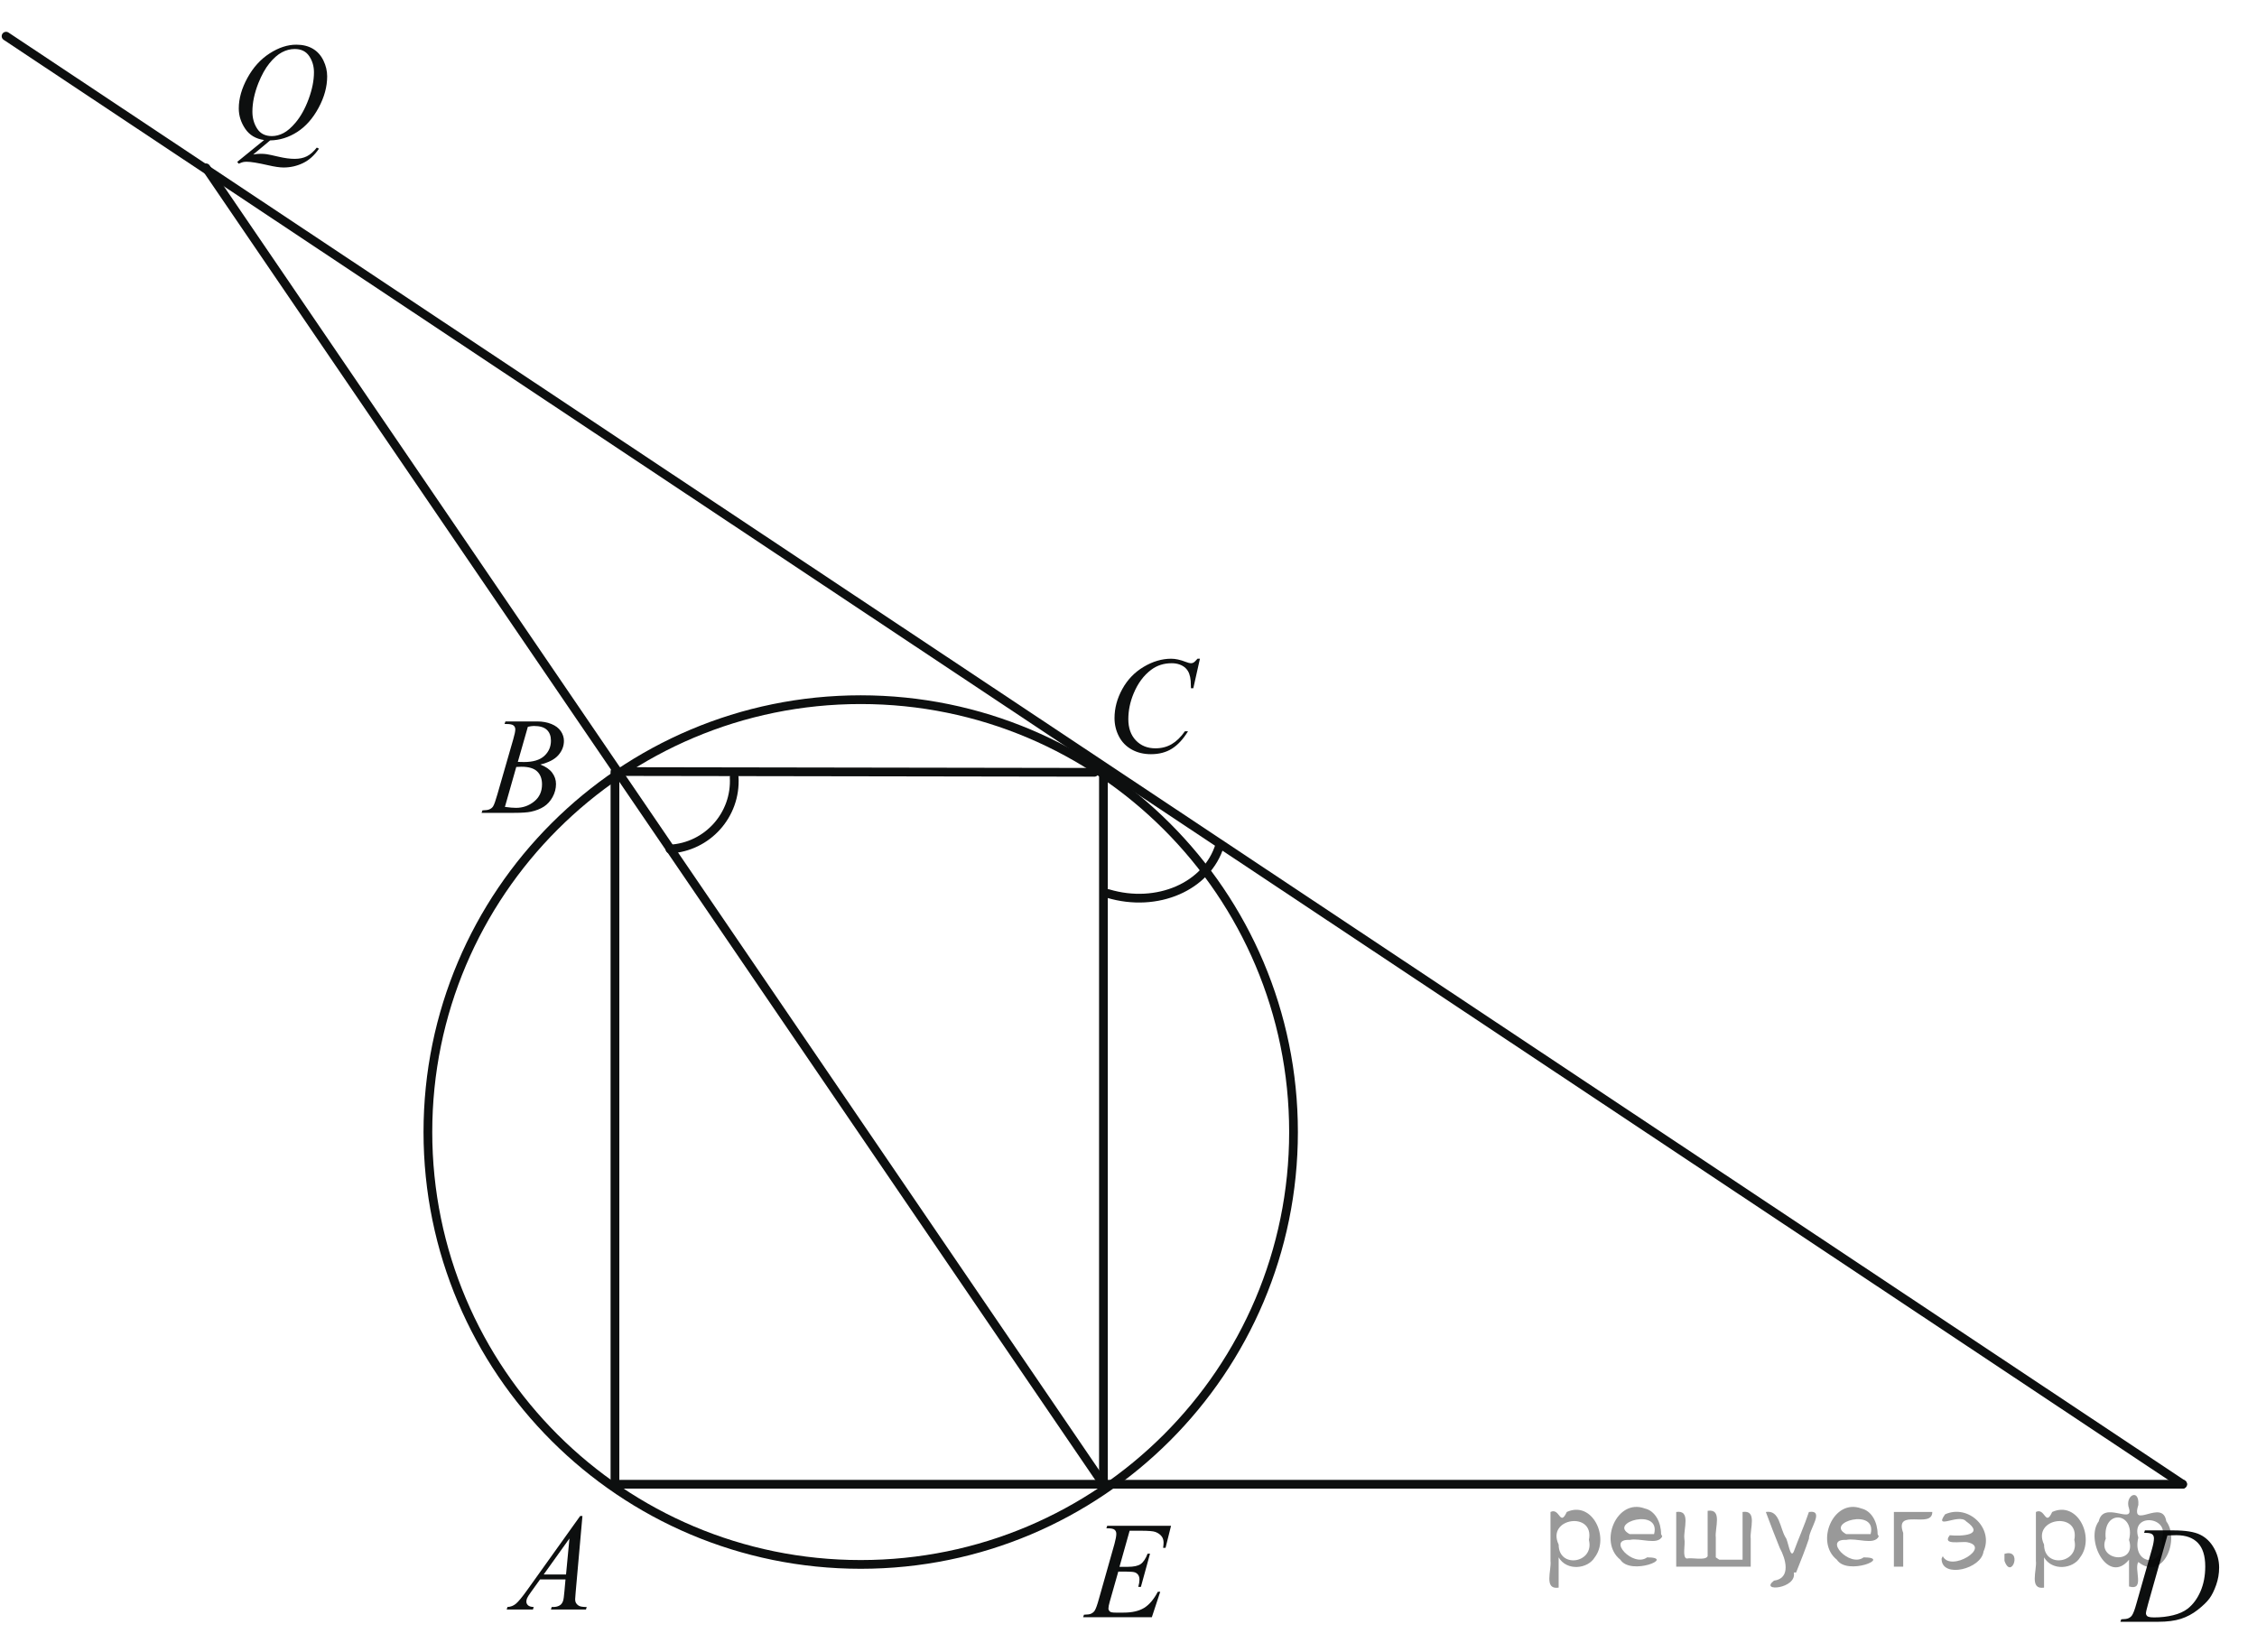 <?xml version="1.0" encoding="utf-8"?>
<!-- Generator: Adobe Illustrator 16.0.0, SVG Export Plug-In . SVG Version: 6.00 Build 0)  -->
<!DOCTYPE svg PUBLIC "-//W3C//DTD SVG 1.1//EN" "http://www.w3.org/Graphics/SVG/1.1/DTD/svg11.dtd">
<svg version="1.1" id="Слой_1" xmlns="http://www.w3.org/2000/svg" xmlns:xlink="http://www.w3.org/1999/xlink" x="0px" y="0px"
	 width="193.894px" height="141.961px" viewBox="0 0 193.894 141.961" enable-background="new 0 0 193.894 141.961"
	 xml:space="preserve">
<g>
	<defs>
		<rect id="SVGID_1_" y="0.247" width="193.308" height="141.336"/>
	</defs>
	<clipPath id="SVGID_2_">
		<use xlink:href="#SVGID_1_"  overflow="visible"/>
	</clipPath>
	<g clip-path="url(#SVGID_2_)">
	</g>
</g>
<path fill="none" stroke="#0D0F0F" stroke-width="0.75" stroke-linecap="round" stroke-linejoin="round" stroke-miterlimit="8" d="
	M73.941,60.112c-20.535,0-37.182,16.631-37.182,37.148c0,20.516,16.646,37.146,37.182,37.146c20.537,0,37.183-16.631,37.183-37.146
	C111.125,76.743,94.479,60.112,73.941,60.112L73.941,60.112z"/>
<line fill="none" stroke="#0D0F0F" stroke-width="0.75" stroke-linecap="round" stroke-linejoin="round" stroke-miterlimit="8" x1="52.829" y1="66.287" x2="94.013" y2="66.353"/>
<line fill="none" stroke="#0D0F0F" stroke-width="0.75" stroke-linecap="round" stroke-linejoin="round" stroke-miterlimit="8" x1="52.829" y1="66.482" x2="52.829" y2="127.517"/>
<line fill="none" stroke="#0D0F0F" stroke-width="0.75" stroke-linecap="round" stroke-linejoin="round" stroke-miterlimit="8" x1="52.829" y1="127.517" x2="187.505" y2="127.517"/>
<line fill="none" stroke="#0D0F0F" stroke-width="0.75" stroke-linecap="round" stroke-linejoin="round" stroke-miterlimit="8" x1="94.794" y1="66.287" x2="94.794" y2="127.517"/>
<line fill="none" stroke="#0D0F0F" stroke-width="0.75" stroke-linecap="round" stroke-linejoin="round" stroke-miterlimit="8" x1="0.521" y1="3.107" x2="187.505" y2="127.517"/>
<line fill="none" stroke="#0D0F0F" stroke-width="0.75" stroke-linecap="round" stroke-linejoin="round" stroke-miterlimit="8" x1="94.794" y1="127.517" x2="17.697" y2="14.417"/>
<g>
	<defs>
		<polygon id="SVGID_3_" points="38.92,72.476 51.736,72.476 51.736,57.98 38.92,57.98 38.92,72.476 		"/>
	</defs>
	<clipPath id="SVGID_4_">
		<use xlink:href="#SVGID_3_"  overflow="visible"/>
	</clipPath>
	<g clip-path="url(#SVGID_4_)">
		<path fill="#0D0F0F" d="M43.343,62.197l0.079-0.215h2.726c0.458,0,0.866,0.074,1.225,0.221c0.358,0.146,0.627,0.352,0.805,0.613
			c0.178,0.263,0.268,0.541,0.268,0.834c0,0.452-0.159,0.86-0.476,1.225c-0.317,0.365-0.834,0.635-1.552,0.809
			c0.462,0.177,0.802,0.413,1.02,0.706c0.218,0.294,0.327,0.616,0.327,0.967c0,0.391-0.098,0.763-0.292,1.118
			c-0.195,0.355-0.446,0.631-0.752,0.828c-0.306,0.196-0.675,0.342-1.107,0.434c-0.308,0.066-0.789,0.099-1.442,0.099h-2.799
			l0.073-0.214c0.293-0.008,0.492-0.037,0.597-0.087c0.15-0.065,0.257-0.152,0.321-0.261c0.09-0.146,0.21-0.482,0.36-1.008
			l1.369-4.754c0.117-0.401,0.175-0.684,0.175-0.846c0-0.143-0.052-0.256-0.155-0.339c-0.104-0.083-0.3-0.124-0.589-0.124
			C43.459,62.203,43.399,62.201,43.343,62.197z M43.376,69.325c0.406,0.055,0.723,0.081,0.952,0.081
			c0.586,0,1.105-0.181,1.557-0.544c0.453-0.362,0.679-0.855,0.679-1.477c0-0.475-0.14-0.846-0.419-1.112
			c-0.28-0.266-0.731-0.399-1.354-0.399c-0.12,0-0.267,0.006-0.439,0.018L43.376,69.325z M44.486,65.457
			c0.244,0.008,0.42,0.012,0.529,0.012c0.781,0,1.362-0.175,1.743-0.523c0.381-0.35,0.572-0.787,0.572-1.313
			c0-0.397-0.116-0.707-0.349-0.929c-0.233-0.223-0.604-0.333-1.115-0.333c-0.135,0-0.308,0.022-0.518,0.069L44.486,65.457z"/>
	</g>
</g>
<g>
	<defs>
		<polygon id="SVGID_5_" points="40.807,140.92 53.623,140.92 53.623,126.425 40.807,126.425 40.807,140.92 		"/>
	</defs>
	<clipPath id="SVGID_6_">
		<use xlink:href="#SVGID_5_"  overflow="visible"/>
	</clipPath>
	<g clip-path="url(#SVGID_6_)">
		<path fill="#0D0F0F" d="M50.036,130.246l-0.58,6.532c-0.03,0.306-0.045,0.506-0.045,0.603c0,0.154,0.028,0.272,0.084,0.354
			c0.071,0.111,0.168,0.194,0.29,0.249c0.122,0.054,0.328,0.081,0.617,0.081l-0.062,0.214h-3.008l0.062-0.214h0.129
			c0.244,0,0.443-0.055,0.597-0.162c0.109-0.073,0.193-0.195,0.253-0.365c0.041-0.119,0.081-0.401,0.118-0.846l0.09-0.996h-2.186
			l-0.777,1.083c-0.177,0.243-0.287,0.418-0.333,0.524c-0.045,0.106-0.067,0.205-0.067,0.298c0,0.124,0.049,0.229,0.146,0.318
			s0.259,0.138,0.484,0.146l-0.062,0.214H43.53l0.062-0.214c0.278-0.012,0.523-0.107,0.735-0.287
			c0.212-0.18,0.528-0.563,0.949-1.149l4.563-6.382H50.036z M48.92,132.175l-2.214,3.098h1.921L48.92,132.175z"/>
	</g>
</g>
<g>
	<defs>
		<polygon id="SVGID_7_" points="90.578,141.57 103.394,141.57 103.394,127.074 90.578,127.074 90.578,141.57 		"/>
	</defs>
	<clipPath id="SVGID_8_">
		<use xlink:href="#SVGID_7_"  overflow="visible"/>
	</clipPath>
	<g clip-path="url(#SVGID_8_)">
		<path fill="#0D0F0F" d="M97.045,131.509l-0.873,3.104h0.715c0.511,0,0.88-0.08,1.109-0.24s0.426-0.456,0.592-0.889h0.208
			l-0.783,2.85h-0.225c0.067-0.239,0.101-0.444,0.101-0.614c0-0.166-0.033-0.299-0.099-0.399c-0.065-0.101-0.156-0.175-0.27-0.223
			c-0.115-0.049-0.356-0.073-0.724-0.073h-0.727l-0.738,2.601c-0.071,0.251-0.107,0.442-0.107,0.573
			c0,0.101,0.047,0.189,0.141,0.267c0.064,0.054,0.224,0.081,0.479,0.081h0.676c0.732,0,1.319-0.134,1.76-0.399
			c0.441-0.267,0.837-0.73,1.186-1.391h0.208l-0.721,2.184h-5.903l0.073-0.214c0.293-0.008,0.49-0.035,0.592-0.081
			c0.15-0.07,0.259-0.158,0.327-0.267c0.101-0.158,0.221-0.49,0.36-0.996l1.34-4.737c0.105-0.382,0.158-0.673,0.158-0.874
			c0-0.146-0.05-0.262-0.149-0.345c-0.1-0.083-0.294-0.124-0.583-0.124h-0.119l0.068-0.215h5.486l-0.473,1.894h-0.209
			c0.026-0.178,0.04-0.326,0.04-0.445c0-0.205-0.049-0.377-0.146-0.516c-0.128-0.178-0.313-0.313-0.558-0.405
			c-0.181-0.069-0.596-0.104-1.245-0.104H97.045z"/>
	</g>
</g>
<g>
	<defs>
		<polygon id="SVGID_9_" points="179.777,141.961 193.894,141.961 193.894,127.466 179.777,127.466 179.777,141.961 		"/>
	</defs>
	<clipPath id="SVGID_10_">
		<use xlink:href="#SVGID_9_"  overflow="visible"/>
	</clipPath>
	<g clip-path="url(#SVGID_10_)">
		<path fill="#0D0F0F" d="M184.196,131.697l0.067-0.215h2.442c1.034,0,1.8,0.122,2.298,0.365c0.499,0.243,0.896,0.626,1.193,1.149
			s0.445,1.084,0.445,1.682c0,0.514-0.085,1.013-0.257,1.497c-0.171,0.484-0.364,0.873-0.58,1.164
			c-0.217,0.292-0.549,0.613-0.996,0.965c-0.447,0.351-0.933,0.61-1.455,0.778s-1.175,0.252-1.957,0.252h-3.237l0.073-0.214
			c0.297-0.008,0.496-0.035,0.598-0.081c0.15-0.066,0.262-0.154,0.333-0.267c0.108-0.162,0.231-0.488,0.366-0.979l1.354-4.749
			c0.105-0.374,0.158-0.668,0.158-0.88c0-0.15-0.049-0.267-0.146-0.348s-0.29-0.121-0.575-0.121H184.196z M186.198,131.917
			l-1.658,5.878c-0.124,0.439-0.187,0.712-0.187,0.816c0,0.062,0.021,0.121,0.06,0.18c0.039,0.058,0.093,0.096,0.161,0.115
			c0.098,0.035,0.255,0.053,0.474,0.053c0.59,0,1.138-0.063,1.644-0.188c0.506-0.126,0.921-0.312,1.244-0.559
			c0.459-0.359,0.825-0.854,1.1-1.482c0.274-0.63,0.412-1.346,0.412-2.148c0-0.907-0.211-1.582-0.632-2.024
			c-0.421-0.441-1.036-0.663-1.845-0.663C186.771,131.894,186.513,131.901,186.198,131.917z"/>
	</g>
</g>
<g>
	<defs>
		<polygon id="SVGID_11_" points="92.92,68.575 105.738,68.575 105.738,52.78 92.92,52.78 92.92,68.575 		"/>
	</defs>
	<clipPath id="SVGID_12_">
		<use xlink:href="#SVGID_11_"  overflow="visible"/>
	</clipPath>
	<g clip-path="url(#SVGID_12_)">
		<path fill="#0D0F0F" d="M103.083,56.593l-0.568,2.539h-0.203l-0.022-0.636c-0.019-0.231-0.063-0.438-0.13-0.619
			c-0.067-0.182-0.169-0.339-0.304-0.472c-0.136-0.133-0.307-0.237-0.513-0.313c-0.207-0.075-0.436-0.112-0.688-0.112
			c-0.672,0-1.259,0.188-1.763,0.566c-0.642,0.482-1.146,1.163-1.509,2.042c-0.301,0.725-0.451,1.46-0.451,2.204
			c0,0.76,0.216,1.366,0.647,1.819c0.432,0.453,0.993,0.68,1.684,0.68c0.522,0,0.987-0.12,1.395-0.359
			c0.407-0.238,0.786-0.607,1.135-1.104h0.265c-0.413,0.675-0.871,1.171-1.374,1.489s-1.105,0.478-1.808,0.478
			c-0.623,0-1.175-0.134-1.656-0.402c-0.48-0.268-0.847-0.645-1.098-1.131c-0.252-0.485-0.377-1.008-0.377-1.567
			c0-0.856,0.223-1.688,0.67-2.499c0.447-0.81,1.06-1.445,1.839-1.908c0.779-0.463,1.565-0.694,2.357-0.694
			c0.372,0,0.789,0.091,1.251,0.271c0.202,0.077,0.349,0.116,0.438,0.116c0.091,0,0.169-0.02,0.237-0.059
			c0.067-0.038,0.18-0.147,0.338-0.329H103.083z"/>
	</g>
</g>
<g>
	<defs>
		<polygon id="SVGID_13_" points="17.775,17.16 30.592,17.16 30.592,0 17.775,0 17.775,17.16 		"/>
	</defs>
	<clipPath id="SVGID_14_">
		<use xlink:href="#SVGID_13_"  overflow="visible"/>
	</clipPath>
	<g clip-path="url(#SVGID_14_)">
		<path fill="#0D0F0F" d="M23.205,12.063l-1.453,1.213c0.229-0.043,0.441-0.063,0.636-0.063c0.188,0,0.361,0.011,0.521,0.034
			s0.501,0.096,1.025,0.218c0.524,0.122,0.981,0.183,1.372,0.183c0.417,0,0.771-0.074,1.062-0.224
			c0.291-0.148,0.573-0.397,0.848-0.745l0.186,0.093c-0.387,0.572-0.843,0.985-1.369,1.238c-0.525,0.254-1.083,0.38-1.673,0.38
			c-0.327,0-0.773-0.065-1.34-0.197c-0.867-0.197-1.474-0.296-1.819-0.296c-0.131,0-0.238,0.01-0.321,0.029
			c-0.083,0.02-0.207,0.065-0.372,0.14l-0.129-0.157l2.309-1.879c-0.713-0.101-1.254-0.424-1.622-0.969
			c-0.368-0.546-0.552-1.128-0.552-1.746c0-0.847,0.249-1.723,0.746-2.628s1.134-1.605,1.91-2.103s1.537-0.746,2.284-0.746
			c0.556,0,1.03,0.116,1.422,0.349c0.392,0.231,0.695,0.569,0.91,1.012c0.214,0.443,0.321,0.896,0.321,1.36
			c0,0.89-0.246,1.791-0.738,2.703c-0.492,0.913-1.103,1.604-1.833,2.074C24.803,11.806,24.027,12.049,23.205,12.063z M25.316,4.21
			c-0.375,0-0.743,0.096-1.101,0.287s-0.714,0.504-1.067,0.939c-0.353,0.435-0.67,1.005-0.952,1.708
			c-0.342,0.866-0.513,1.685-0.513,2.454c0,0.549,0.137,1.035,0.411,1.459c0.274,0.423,0.695,0.635,1.262,0.635
			c0.338,0,0.672-0.087,1.002-0.261c0.331-0.174,0.672-0.47,1.025-0.888c0.451-0.533,0.828-1.212,1.132-2.036
			c0.304-0.823,0.457-1.589,0.457-2.297c0-0.522-0.137-0.986-0.411-1.393C26.287,4.413,25.872,4.21,25.316,4.21z"/>
	</g>
</g>
<path fill="none" stroke="#0D0F0F" stroke-width="0.75" stroke-linecap="round" stroke-linejoin="round" stroke-miterlimit="8" d="
	M63.072,66.779c0.18,3.227-2.292,5.986-5.521,6.166"/>
<path fill="none" stroke="#0D0F0F" stroke-width="0.75" stroke-linecap="round" stroke-linejoin="round" stroke-miterlimit="8" d="
	M104.793,72.59c-1.074,3.575-5.376,5.447-9.61,4.178"/>
<g>
</g>
<g>
</g>
<g>
</g>
<g>
</g>
<g>
</g>
<g>
</g>
<g style="stroke:none;fill:#000;fill-opacity:0.4" > <path d="m 133.9,133.9 c 0,0.8 0,1.6 0,2.5 -1.3,0.2 -0.6,-1.5 -0.7,-2.3 0,-1.4 0,-2.8 0,-4.2 0.8,-0.4 0.8,1.3 1.4,0.0 2.2,-1.0 3.7,2.2 2.4,3.9 -0.6,1.0 -2.4,1.2 -3.1,0.0 z m 2.6,-1.6 c 0.5,-2.5 -3.7,-1.9 -2.6,0.4 0.0,2.1 3.1,1.6 2.6,-0.4 z" /> <path d="m 142.8,132.0 c -0.4,0.8 -1.9,0.1 -2.8,0.3 -2.0,-0.1 0.3,2.4 1.5,1.5 2.5,0.0 -1.4,1.6 -2.3,0.2 -1.9,-1.5 -0.3,-5.3 2.1,-4.4 0.9,0.2 1.4,1.2 1.4,2.2 z m -0.7,-0.2 c 0.6,-2.3 -4.0,-1.0 -2.1,0.0 0.7,0 1.4,-0.0 2.1,-0.0 z" /> <path d="m 147.7,134.0 c 0.6,0 1.3,0 2.0,0 0,-1.3 0,-2.7 0,-4.1 1.3,-0.2 0.6,1.5 0.7,2.3 0,0.8 0,1.6 0,2.4 -2.1,0 -4.2,0 -6.4,0 0,-1.5 0,-3.1 0,-4.7 1.3,-0.2 0.6,1.5 0.7,2.3 0.1,0.5 -0.2,1.6 0.2,1.7 0.5,-0.1 1.6,0.2 1.8,-0.2 0,-1.3 0,-2.6 0,-3.9 1.3,-0.2 0.6,1.5 0.7,2.3 0,0.5 0,1.1 0,1.7 z" /> <path d="m 154.1,135.1 c 0.3,1.4 -3.0,1.7 -1.7,0.7 1.5,-0.2 1.0,-1.9 0.5,-2.8 -0.4,-1.0 -0.8,-2.0 -1.2,-3.1 1.2,-0.2 1.2,1.4 1.7,2.2 0.2,0.2 0.4,1.9 0.7,1.2 0.4,-1.1 0.9,-2.2 1.3,-3.4 1.4,-0.2 0.0,1.5 -0.0,2.3 -0.3,0.9 -0.7,1.9 -1.1,2.9 z" /> <path d="m 161.4,132.0 c -0.4,0.8 -1.9,0.1 -2.8,0.3 -2.0,-0.1 0.3,2.4 1.5,1.5 2.5,0.0 -1.4,1.6 -2.3,0.2 -1.9,-1.5 -0.3,-5.3 2.1,-4.4 0.9,0.2 1.4,1.2 1.4,2.2 z m -0.7,-0.2 c 0.6,-2.3 -4.0,-1.0 -2.1,0.0 0.7,0 1.4,-0.0 2.1,-0.0 z" /> <path d="m 162.7,134.6 c 0,-1.5 0,-3.1 0,-4.7 1.1,0 2.2,0 3.3,0 0.0,1.5 -3.3,-0.4 -2.5,1.8 0,0.9 0,1.9 0,2.9 -0.2,0 -0.5,0 -0.7,0 z" /> <path d="m 166.9,133.7 c 0.7,1.4 4.2,-0.8 2.1,-1.2 -0.5,-0.1 -2.2,0.3 -1.5,-0.6 1.0,0.1 3.1,0.0 1.4,-1.2 -0.6,-0.7 -2.8,0.8 -1.8,-0.6 2.0,-0.9 4.2,1.2 3.3,3.2 -0.2,1.5 -3.5,2.3 -3.6,0.7 l 0,-0.1 0,-0.0 0,0 z" /> <path d="m 172.2,133.5 c 1.6,-0.5 0.6,2.3 -0.0,0.6 -0.0,-0.2 0.0,-0.4 0.0,-0.6 z" /> <path d="m 175.6,133.9 c 0,0.8 0,1.6 0,2.5 -1.3,0.2 -0.6,-1.5 -0.7,-2.3 0,-1.4 0,-2.8 0,-4.2 0.8,-0.4 0.8,1.3 1.4,0.0 2.2,-1.0 3.7,2.2 2.4,3.9 -0.6,1.0 -2.4,1.2 -3.1,0.0 z m 2.6,-1.6 c 0.5,-2.5 -3.7,-1.9 -2.6,0.4 0.0,2.1 3.1,1.6 2.6,-0.4 z" /> <path d="m 180.9,132.2 c -0.8,1.9 2.7,2.3 2.0,0.1 0.6,-2.4 -2.3,-2.7 -2.0,-0.1 z m 2.0,4.2 c 0,-0.8 0,-1.6 0,-2.4 -1.8,2.2 -3.8,-1.7 -2.6,-3.3 0.4,-1.8 3.0,0.3 2.6,-1.1 -0.4,-1.1 0.9,-1.8 0.8,-0.3 -0.7,2.2 2.1,-0.6 2.4,1.4 1.2,1.6 -0.3,5.2 -2.4,3.5 -0.4,0.6 0.6,2.5 -0.8,2.1 z m 2.8,-4.2 c 0.8,-1.9 -2.7,-2.3 -2.0,-0.1 -0.6,2.4 2.3,2.7 2.0,0.1 z" /> </g></svg>

<!--File created and owned by https://sdamgia.ru. Copying is prohibited. All rights reserved.-->
